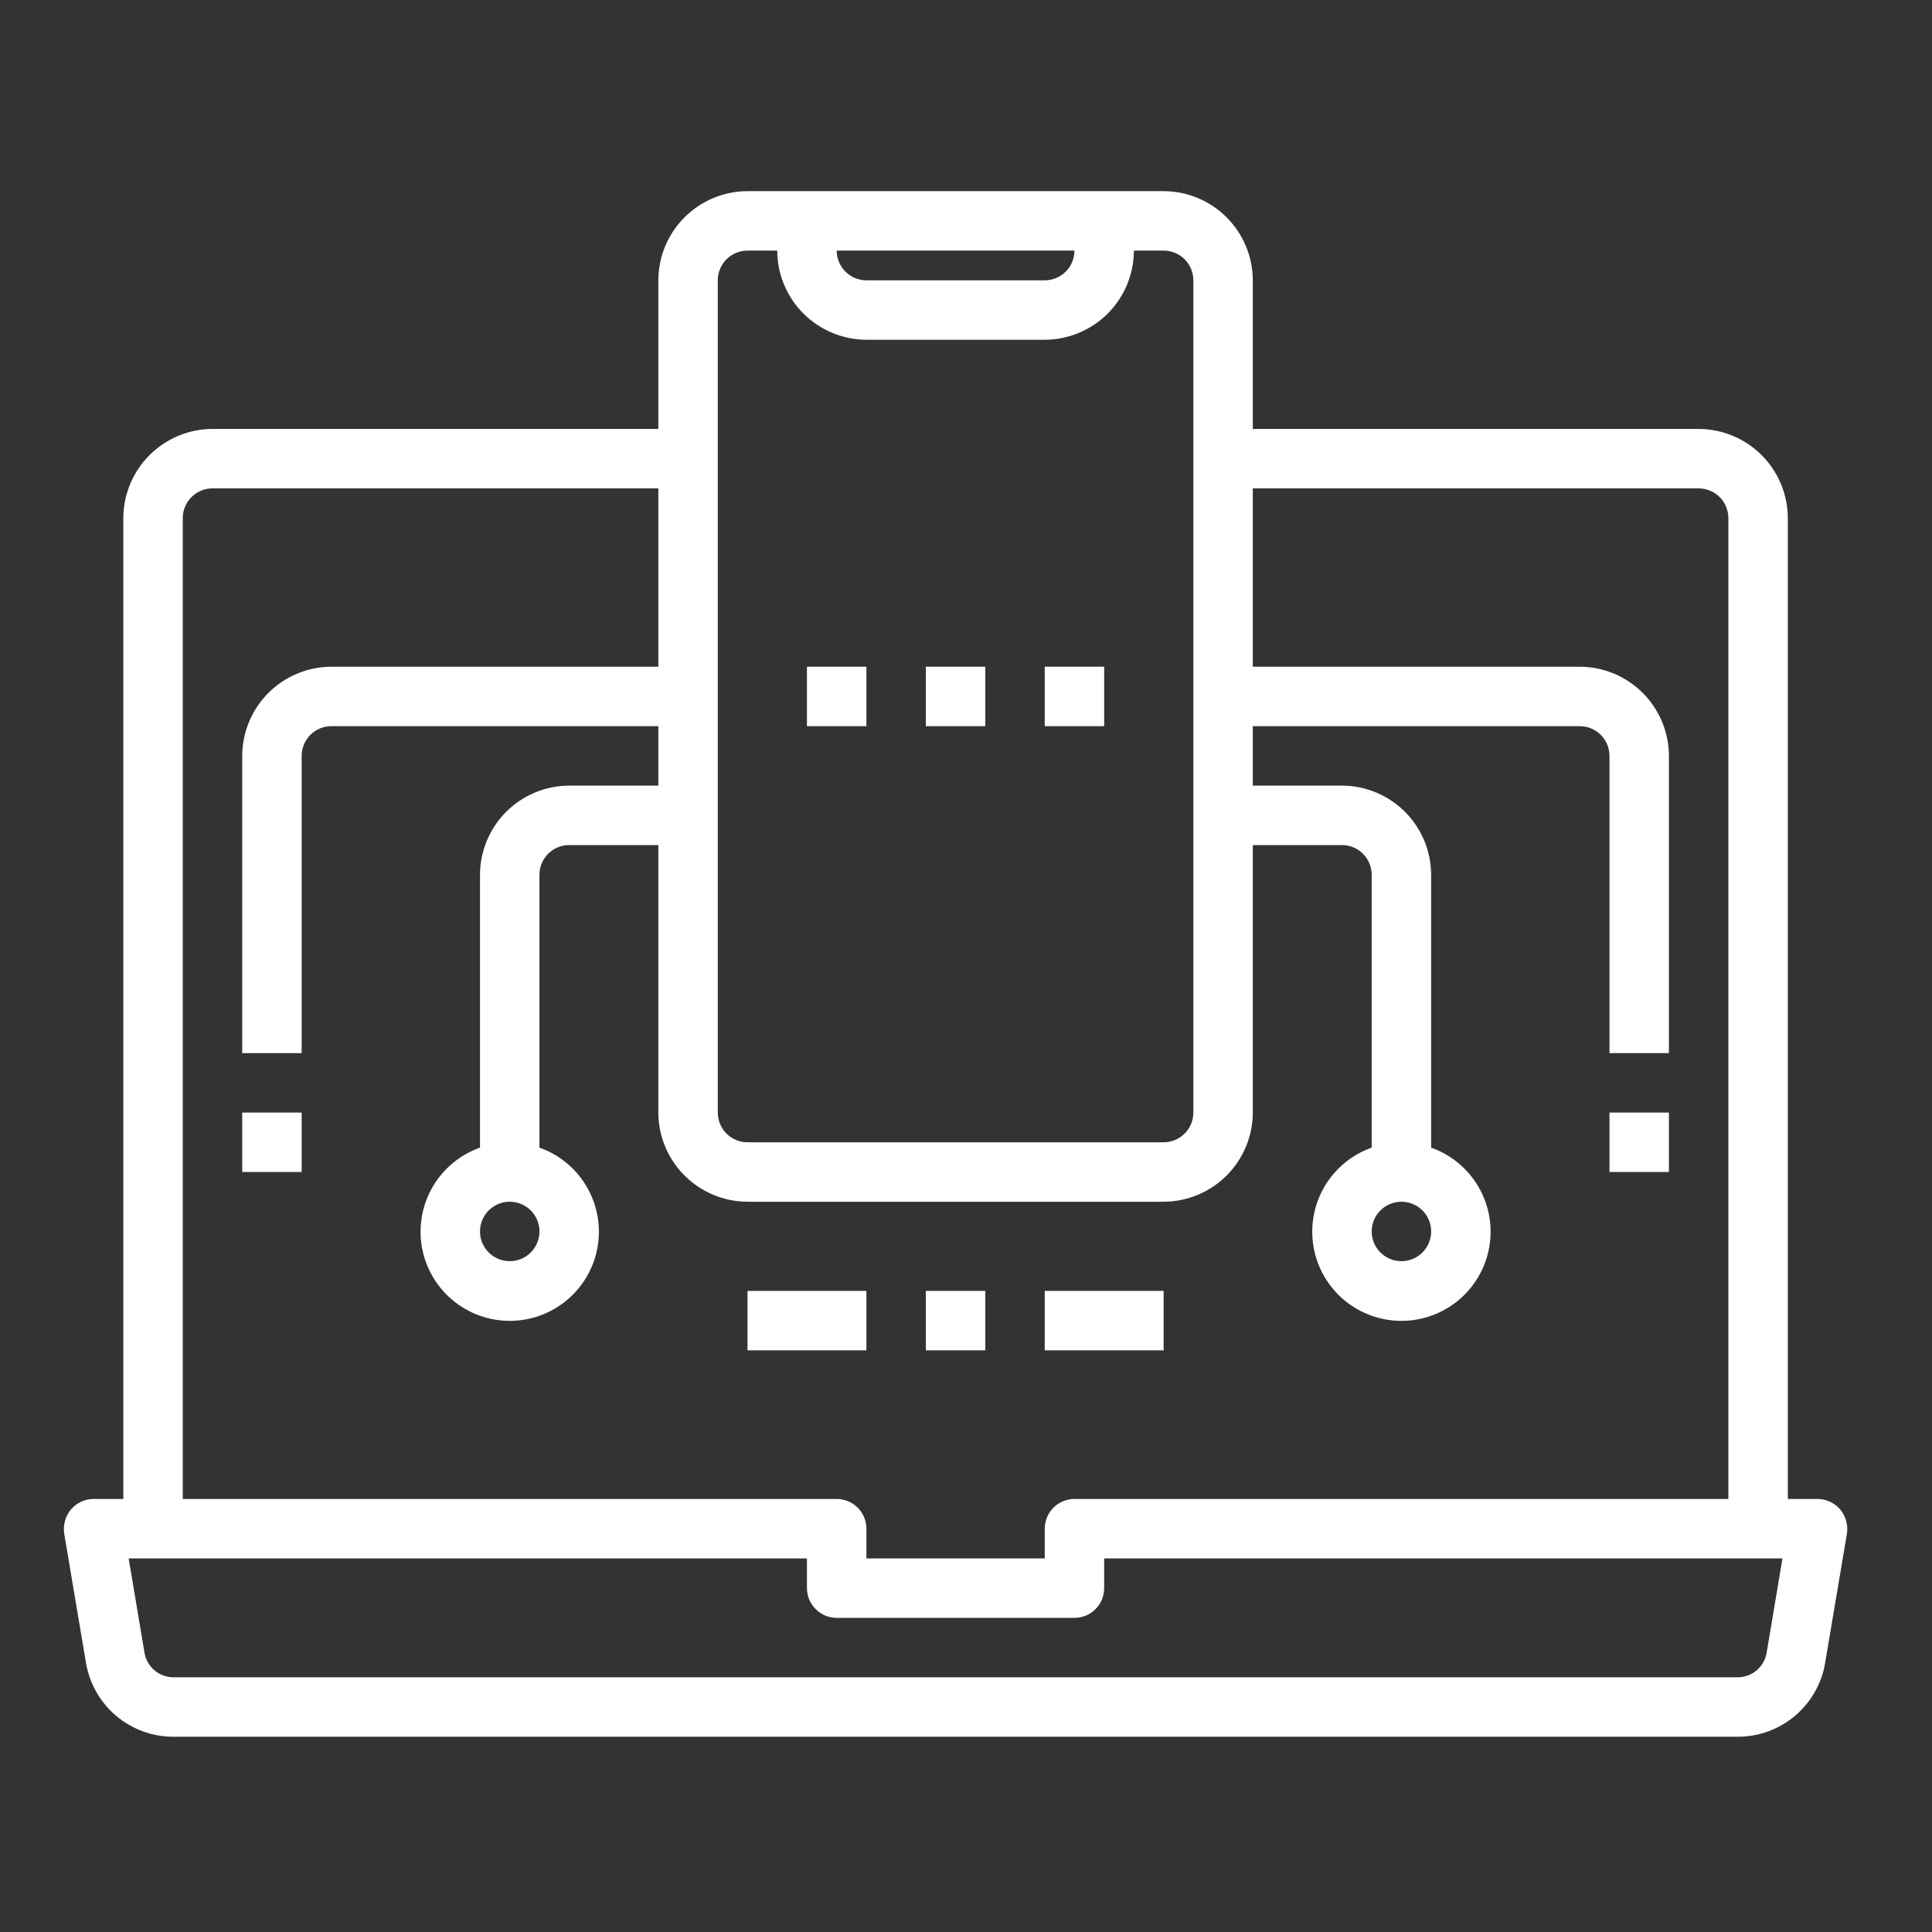 <svg xmlns="http://www.w3.org/2000/svg" width="65" height="65" viewBox="0 0 65 65" fill="none"><rect x="0" y="0" width="65" height="65" fill="#333333" stroke="none"/><path d="M31.149 22.431H33.149V24.431H31.149V22.431Z" fill="white"></path><path d="M35.149 22.431H37.149V24.431H35.149V22.431Z" fill="white"></path><path d="M27.149 22.431H29.149V24.431H27.149V22.431Z" fill="white"></path><path d="M31.149 43.431H33.149V45.431H31.149V43.431Z" fill="white"></path><path d="M35.149 43.431H39.149V45.431H35.149V43.431Z" fill="white"></path><path d="M25.149 43.431H29.149V45.431H25.149V43.431Z" fill="white"></path><path d="M61.909 50.781C61.815 50.672 61.698 50.584 61.567 50.523C61.436 50.463 61.294 50.431 61.149 50.431H60.149V17.431C60.147 16.636 59.83 15.874 59.268 15.312C58.706 14.75 57.944 14.433 57.149 14.431H42.149V9.431C42.147 8.636 41.83 7.874 41.268 7.312C40.706 6.75 39.944 6.433 39.149 6.431H25.149C24.354 6.433 23.593 6.75 23.03 7.312C22.468 7.874 22.151 8.636 22.149 9.431V14.431H7.149C6.354 14.433 5.593 14.75 5.03 15.312C4.468 15.874 4.152 16.636 4.149 17.431V50.431H3.149C3.005 50.431 2.862 50.463 2.731 50.523C2.6 50.584 2.484 50.672 2.389 50.781C2.296 50.892 2.228 51.022 2.188 51.161C2.149 51.301 2.139 51.447 2.159 51.591L2.889 55.921C3.001 56.622 3.359 57.261 3.9 57.721C4.441 58.181 5.129 58.433 5.839 58.431H58.459C59.169 58.433 59.857 58.181 60.398 57.721C60.939 57.261 61.298 56.622 61.409 55.921L62.139 51.591C62.16 51.447 62.15 51.301 62.11 51.161C62.07 51.022 62.002 50.892 61.909 50.781ZM36.149 8.431C36.149 8.696 36.044 8.95 35.856 9.138C35.669 9.325 35.414 9.431 35.149 9.431H29.149C28.884 9.431 28.63 9.325 28.442 9.138C28.255 8.95 28.149 8.696 28.149 8.431H36.149ZM24.149 9.431C24.149 9.165 24.255 8.911 24.442 8.724C24.63 8.536 24.884 8.431 25.149 8.431H26.149C26.151 9.226 26.468 9.987 27.03 10.549C27.593 11.111 28.354 11.428 29.149 11.431H35.149C35.944 11.428 36.706 11.111 37.268 10.549C37.83 9.987 38.147 9.226 38.149 8.431H39.149C39.414 8.431 39.669 8.536 39.856 8.724C40.044 8.911 40.149 9.165 40.149 9.431V37.431C40.149 37.696 40.044 37.95 39.856 38.138C39.669 38.325 39.414 38.431 39.149 38.431H25.149C24.884 38.431 24.63 38.325 24.442 38.138C24.255 37.95 24.149 37.696 24.149 37.431V9.431ZM6.149 17.431C6.149 17.165 6.255 16.911 6.442 16.724C6.63 16.536 6.884 16.431 7.149 16.431H22.149V22.431H11.149C10.354 22.433 9.593 22.75 9.03 23.312C8.468 23.874 8.152 24.636 8.149 25.431V35.431H10.149V25.431C10.149 25.165 10.255 24.911 10.442 24.724C10.63 24.536 10.884 24.431 11.149 24.431H22.149V26.431H19.149C18.354 26.433 17.593 26.75 17.03 27.312C16.468 27.874 16.151 28.636 16.149 29.431V38.611C15.482 38.847 14.92 39.311 14.562 39.921C14.204 40.532 14.073 41.249 14.192 41.946C14.312 42.644 14.674 43.277 15.216 43.733C15.757 44.189 16.442 44.439 17.149 44.439C17.857 44.439 18.542 44.189 19.083 43.733C19.624 43.277 19.986 42.644 20.106 41.946C20.226 41.249 20.095 40.532 19.737 39.921C19.379 39.311 18.816 38.847 18.149 38.611V29.431C18.149 29.165 18.255 28.911 18.442 28.724C18.63 28.536 18.884 28.431 19.149 28.431H22.149V37.431C22.151 38.226 22.468 38.987 23.03 39.549C23.593 40.111 24.354 40.428 25.149 40.431H39.149C39.944 40.428 40.706 40.111 41.268 39.549C41.83 38.987 42.147 38.226 42.149 37.431V28.431H45.149C45.414 28.431 45.669 28.536 45.856 28.724C46.044 28.911 46.149 29.165 46.149 29.431V38.611C45.482 38.847 44.92 39.311 44.562 39.921C44.203 40.532 44.073 41.249 44.192 41.946C44.312 42.644 44.674 43.277 45.215 43.733C45.757 44.189 46.441 44.439 47.149 44.439C47.857 44.439 48.542 44.189 49.083 43.733C49.624 43.277 49.986 42.644 50.106 41.946C50.226 41.249 50.095 40.532 49.737 39.921C49.379 39.311 48.816 38.847 48.149 38.611V29.431C48.147 28.636 47.83 27.874 47.268 27.312C46.706 26.75 45.944 26.433 45.149 26.431H42.149V24.431H53.149C53.414 24.431 53.669 24.536 53.856 24.724C54.044 24.911 54.149 25.165 54.149 25.431V35.431H56.149V25.431C56.147 24.636 55.83 23.874 55.268 23.312C54.706 22.75 53.944 22.433 53.149 22.431H42.149V16.431H57.149C57.414 16.431 57.669 16.536 57.856 16.724C58.044 16.911 58.149 17.165 58.149 17.431V50.431H36.149C35.884 50.431 35.63 50.536 35.442 50.724C35.255 50.911 35.149 51.165 35.149 51.431V52.431H29.149V51.431C29.149 51.165 29.044 50.911 28.856 50.724C28.669 50.536 28.414 50.431 28.149 50.431H6.149V17.431ZM18.149 41.431C18.149 41.628 18.09 41.822 17.981 41.986C17.871 42.151 17.715 42.279 17.532 42.355C17.349 42.43 17.148 42.45 16.954 42.411C16.76 42.373 16.582 42.278 16.442 42.138C16.302 41.998 16.207 41.82 16.168 41.626C16.13 41.432 16.15 41.231 16.225 41.048C16.301 40.865 16.429 40.709 16.594 40.599C16.758 40.489 16.951 40.431 17.149 40.431C17.414 40.431 17.669 40.536 17.856 40.724C18.044 40.911 18.149 41.165 18.149 41.431ZM47.149 40.431C47.347 40.431 47.54 40.489 47.705 40.599C47.869 40.709 47.997 40.865 48.073 41.048C48.149 41.231 48.169 41.432 48.13 41.626C48.091 41.82 47.996 41.998 47.856 42.138C47.716 42.278 47.538 42.373 47.344 42.411C47.15 42.45 46.949 42.43 46.767 42.355C46.584 42.279 46.428 42.151 46.318 41.986C46.208 41.822 46.149 41.628 46.149 41.431C46.149 41.165 46.255 40.911 46.442 40.724C46.63 40.536 46.884 40.431 47.149 40.431ZM59.439 55.591C59.404 55.825 59.285 56.038 59.105 56.193C58.925 56.347 58.696 56.431 58.459 56.431H5.839C5.602 56.431 5.373 56.347 5.193 56.193C5.013 56.038 4.895 55.825 4.859 55.591L4.329 52.431H27.149V53.431C27.149 53.696 27.255 53.95 27.442 54.138C27.63 54.325 27.884 54.431 28.149 54.431H36.149C36.414 54.431 36.669 54.325 36.856 54.138C37.044 53.95 37.149 53.696 37.149 53.431V52.431H59.969L59.439 55.591Z" fill="white"></path><path d="M8.149 37.431H10.149V39.431H8.149V37.431Z" fill="white"></path><path d="M54.149 37.431H56.149V39.431H54.149V37.431Z" fill="white"></path></svg>